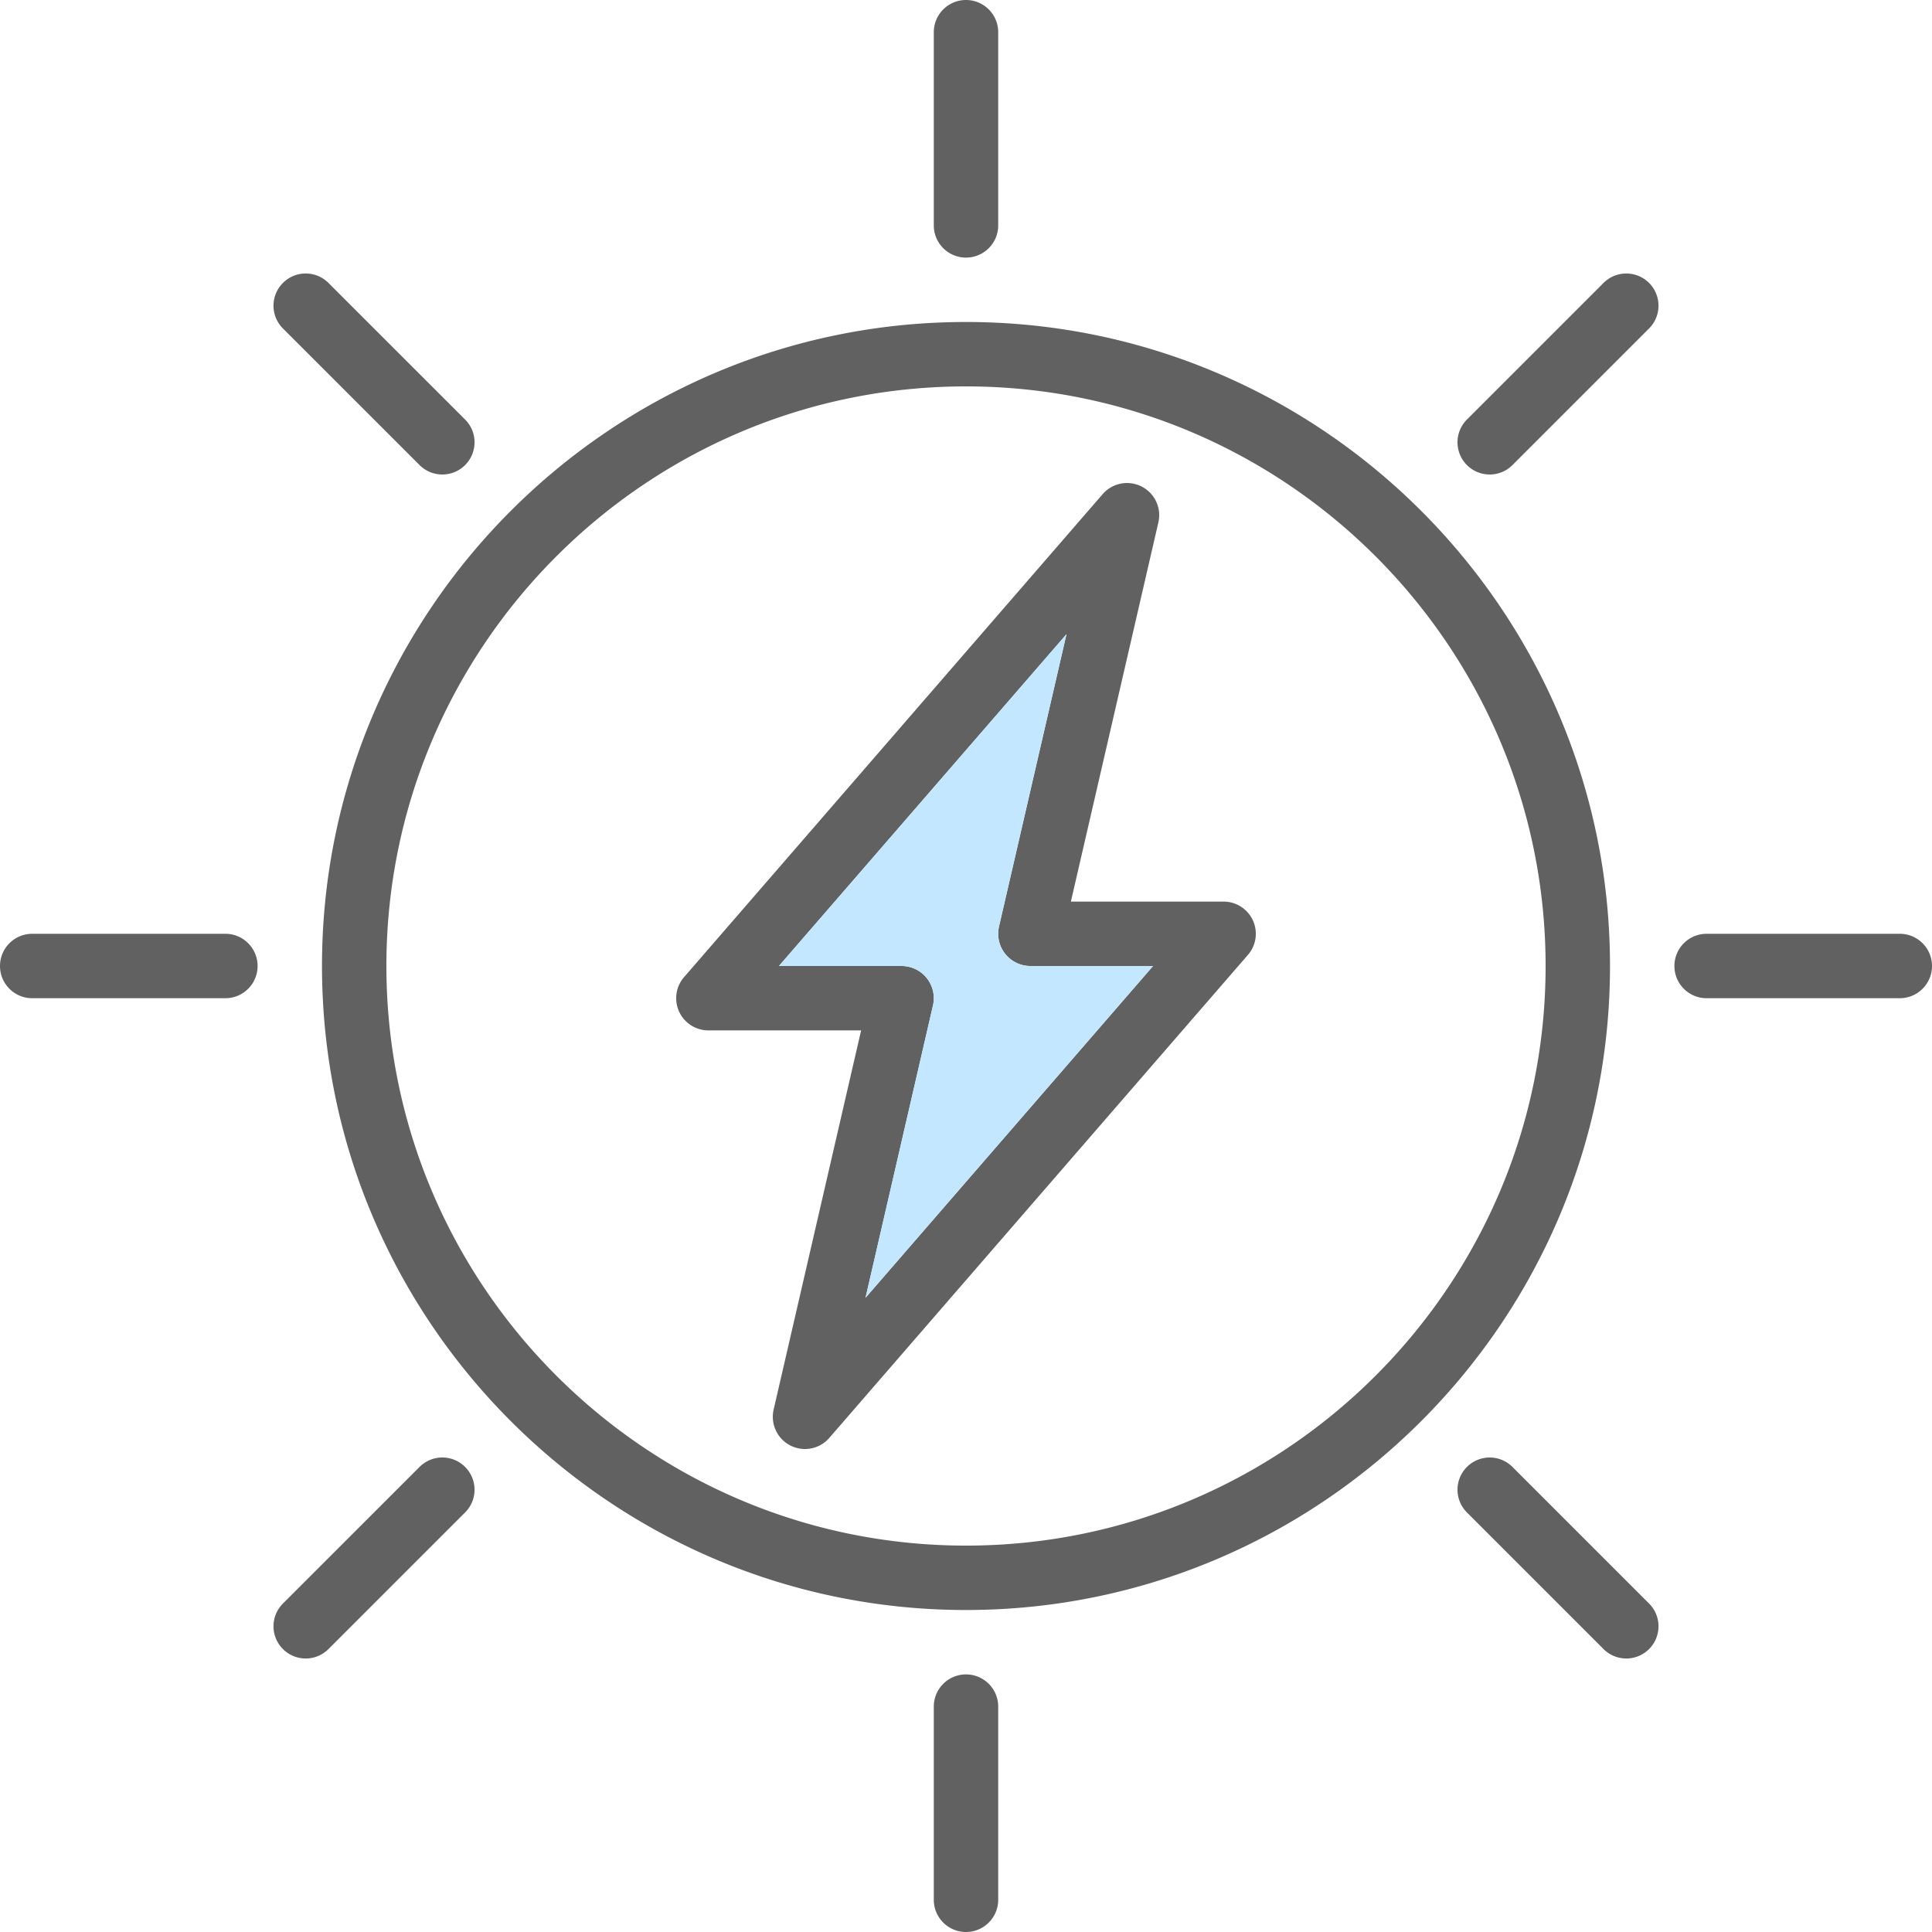 <?xml version="1.0" encoding="UTF-8"?> <svg xmlns="http://www.w3.org/2000/svg" xmlns:v="https://vecta.io/nano" width="512.01" height="512.01" viewBox="0 0 13546.68 13546.67" shape-rendering="geometricPrecision" image-rendering="optimizeQuality" fill-rule="evenodd"> <path d="M6773.34 11288.93c-2489.87 0-4515.59-2025.72-4515.59-4515.59s2025.72-4515.59 4515.59-4515.59 4515.59 2025.72 4515.59 4515.59-2025.72 4515.59-4515.59 4515.59zm0-8579.63c-2240.79 0-4064.04 1823.25-4064.04 4064.04s1823.25 4064.04 4064.04 4064.04 4064.04-1823.25 4064.04-4064.04S9014.13 2709.3 6773.34 2709.3zm0 0zm0 10837.37c-124.64 0-225.83-101.18-225.83-225.83v-1354.65c0-124.64 101.18-225.72 225.83-225.72s225.83 101.08 225.83 225.72v1354.65c0 124.64-101.18 225.83-225.83 225.83zm0 0zm0-11740.47c-124.64 0-225.83-101.08-225.83-225.72V225.83C6547.51 101.19 6648.69 0 6773.34 0s225.83 101.18 225.83 225.83v1354.65c0 124.64-101.18 225.72-225.83 225.72zm0 0zM1580.48 6999.17H225.83C101.19 6999.17 0 6897.99 0 6773.34s101.18-225.83 225.83-225.83h1354.65c124.64 0 225.72 101.18 225.72 225.83s-101.08 225.83-225.72 225.83zm0 0zm11740.37 0H11966.2c-124.64 0-225.72-101.18-225.72-225.83s101.08-225.83 225.72-225.83h1354.65c124.64 0 225.83 101.18 225.83 225.83s-101.18 225.83-225.83 225.83zm0 0zm-7676.43 3160.84c-34.73 0-69.76-7.85-102.22-24.39-92.4-46.92-140.87-151-117.62-252.18l613.4-2658.55H4967.15c-88.57 0-168.67-51.68-205.47-131.88a225.3 225.3 0 0 1 34.73-241.54L7731.53 3464.8a225.8 225.8 0 0 1 272.95-53.54c92.6 46.92 141.18 151.1 117.62 252.18l-613.4 2658.34 1070.83.01c88.57 0 168.67 51.68 205.47 131.88a225.3 225.3 0 0 1-34.73 241.54l-2935.12 3386.67c-44.03 51.06-106.76 78.13-170.74 78.13h.01zm-182.83-3386.67h860.2a225.5 225.5 0 0 1 176.53 85.16c42.89 53.64 58.7 124.13 43.41 191.41l-473.05 2050.11 2016.41-2326.68h-860.2c-68.83 0-133.84-31.42-176.73-85.16-42.68-53.64-58.7-124.13-43.41-191.41L7478 4446.66 5461.59 6773.34zm0 0zm5941.54 4855.62a225.5 225.5 0 0 1-159.58-66.15l-957.77-957.77a225.75 225.75 0 1 1 319.26-319.26l957.77 957.77a225.6 225.6 0 0 1 0 319.26 225.8 225.8 0 0 1-159.68 66.15zm0 0zM3101.52 3327.04c-57.77 0-115.65-22.12-159.68-66.15l-957.98-957.77a225.6 225.6 0 0 1 0-319.26c88.06-88.26 230.99-88.26 319.26 0l957.98 957.77a225.4 225.4 0 0 1 0 319.26c-44.03 44.24-102.01 66.15-159.58 66.15zm0 0zm-957.97 8301.92c-57.77 0-115.65-22.22-159.68-66.15a225.6 225.6 0 0 1 0-319.26l957.98-957.77c88.37-88.26 231.2-88.26 319.26 0a225.4 225.4 0 0 1 0 319.26l-957.98 957.77c-44.03 43.92-101.8 66.15-159.58 66.15zm0 0zm8301.81-8301.92a225.1 225.1 0 0 1-159.58-66.15 225.6 225.6 0 0 1 0-319.26l957.77-957.77a225.75 225.75 0 1 1 319.26 319.26l-957.77 957.77c-44.23 44.24-101.91 66.15-159.68 66.15zm0 0z" fill="#616161"></path> <path d="M8085.09 6773.34h-860.2c-68.83 0-133.84-31.42-176.73-85.16-42.68-53.64-58.7-124.13-43.41-191.41L7478 4446.66 5461.59 6773.34h860.2a225.5 225.5 0 0 1 176.53 85.16c42.89 53.64 58.7 124.13 43.41 191.41l-473.05 2050.11 2016.41-2326.68z" fill="#c2e7ff"></path> </svg> 
